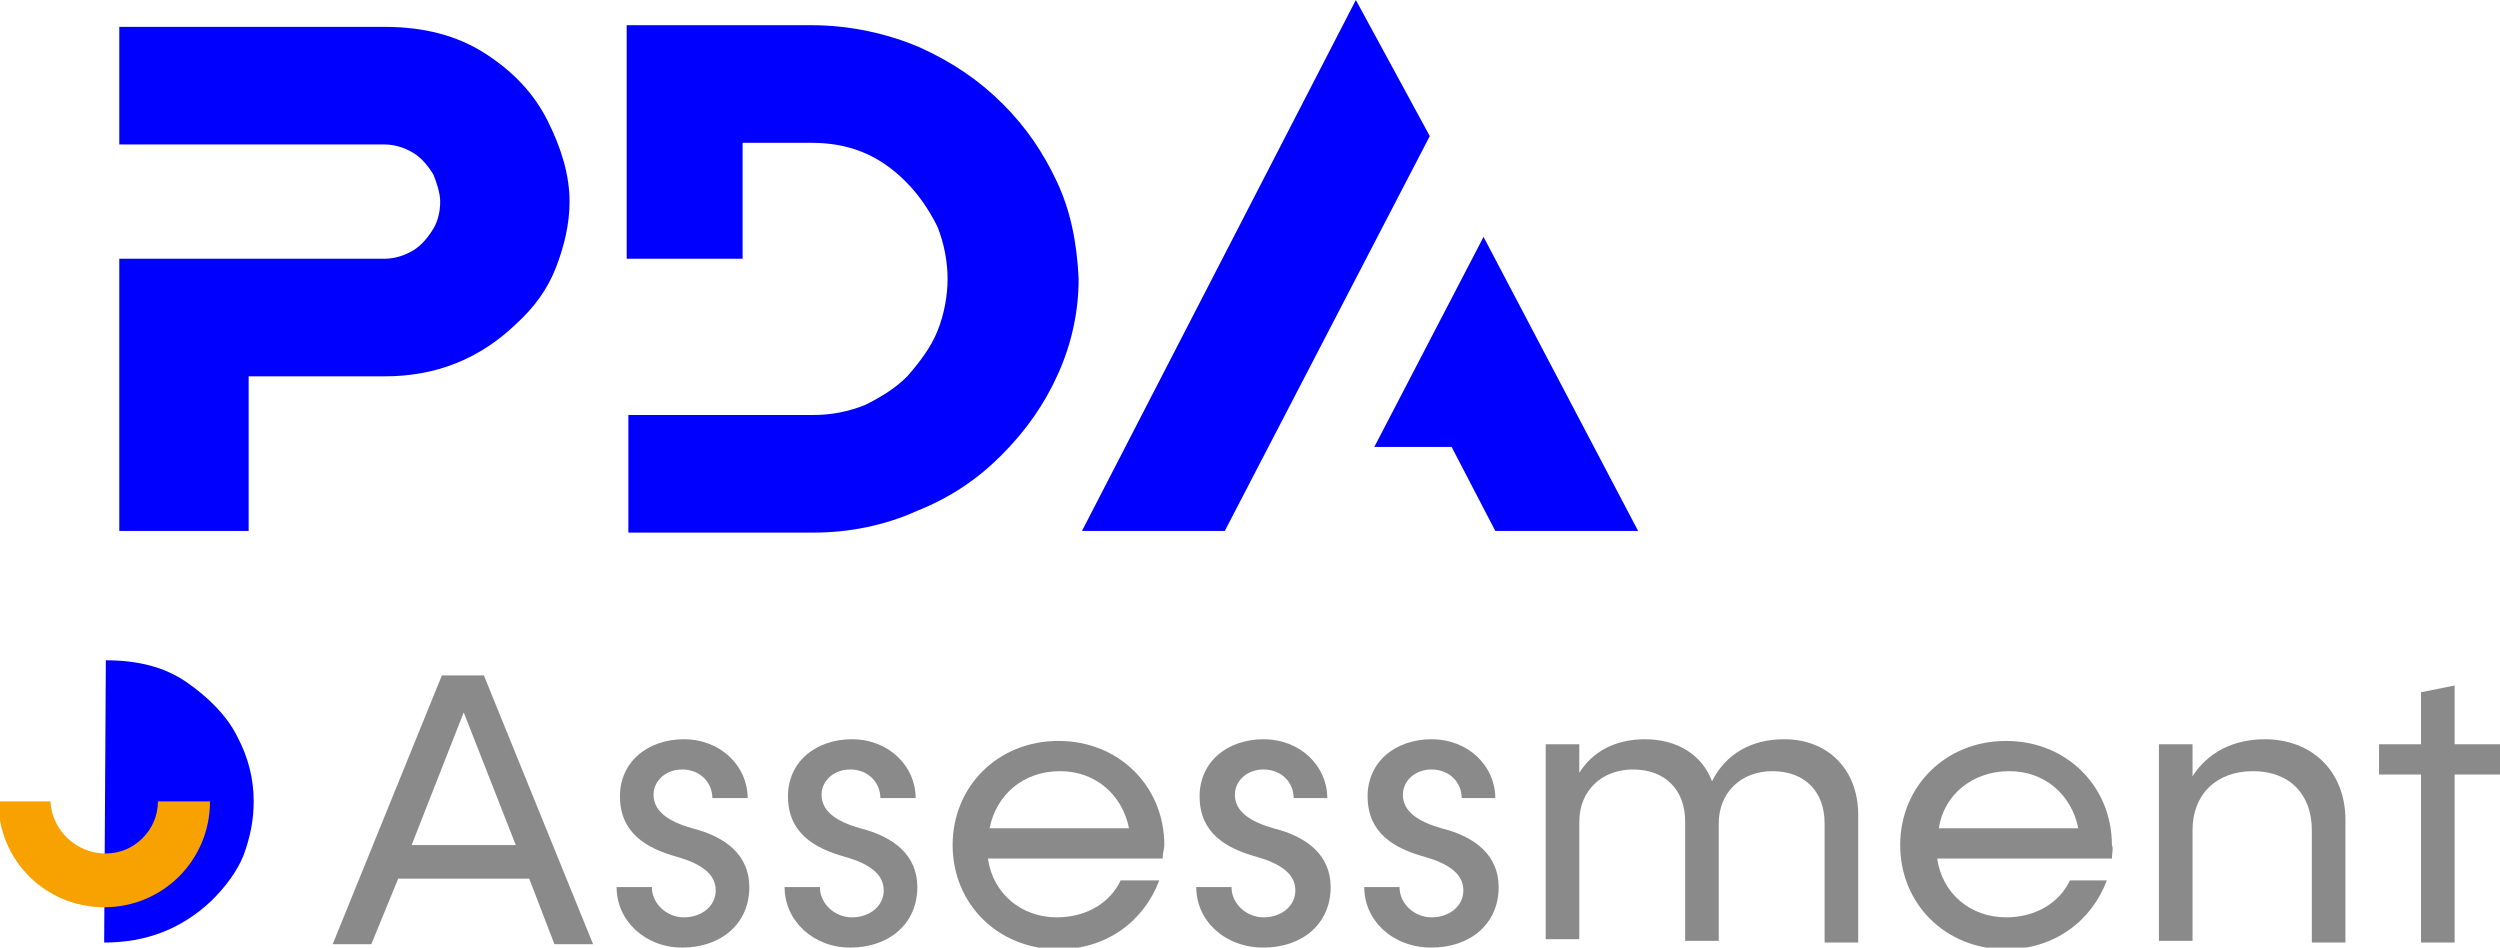 <?xml version="1.0" encoding="utf-8"?>
<!-- Generator: Adobe Illustrator 25.3.1, SVG Export Plug-In . SVG Version: 6.00 Build 0)  -->
<svg version="1.1" id="Capa_1" xmlns="http://www.w3.org/2000/svg" xmlns:xlink="http://www.w3.org/1999/xlink" x="0px" y="0px"
	 viewBox="0 0 148.8 56.4" style="enable-background:new 0 0 148.8 56.4;" xml:space="preserve">
<style type="text/css">
	.st0{fill:#0000FF;}
	.st1{fill:#F7A200;}
	.st2{enable-background:new    ;}
	.st3{fill:#8A8A8A;}
</style>
<g>
	<g>
		<path class="st0" d="M6.3,39.3c1.9,0,3.5,0.4,4.8,1.3c1.3,0.9,2.4,2,3,3.2c0.7,1.3,1,2.6,1,3.9c0,1.1-0.2,2.1-0.6,3.2
			c-0.4,1-1.1,1.9-1.9,2.7c-1.8,1.7-3.9,2.5-6.4,2.5L6.3,39.3z"/>
		<g>
			<g>
				<path class="st1" d="M6.3,50.8c1.7,0,3.1-1.4,3.1-3.1h3.1c0,3.5-2.8,6.3-6.3,6.3c-3.5,0-6.3-2.8-6.3-6.3h3.1
					C3.1,49.4,4.5,50.8,6.3,50.8z"/>
			</g>
		</g>
	</g>
	<g>
		<path class="st0" d="M14.8,31.6H7.1V15.4h15.8c0.6,0,1.2-0.2,1.7-0.5c0.5-0.3,0.9-0.8,1.2-1.3c0.3-0.5,0.4-1.1,0.4-1.6
			s-0.2-1.1-0.4-1.6c-0.3-0.5-0.7-1-1.2-1.3c-0.5-0.3-1.1-0.5-1.7-0.5H7.1v-7h15.8c2.3,0,4.3,0.5,6,1.6c1.7,1.1,2.9,2.4,3.7,4
			s1.3,3.2,1.3,4.8c0,1.3-0.3,2.6-0.8,3.9c-0.5,1.3-1.3,2.4-2.4,3.4c-2.2,2.1-4.8,3.1-7.8,3.1h-8.1L14.8,31.6L14.8,31.6z"/>
		<g>
			<polygon class="st0" points="85.1,8.1 80.7,0 64.4,31.6 72.9,31.6 			"/>
			<polygon class="st0" points="88.3,14.1 81.8,26.6 86.4,26.6 89,31.6 97.5,31.6 			"/>
		</g>
		<path class="st0" d="M62.9,10.8c-0.8-1.7-1.8-3.2-3.2-4.6c-1.4-1.4-3-2.5-5-3.4c-1.9-0.8-4.1-1.3-6.4-1.3h-11v7l0,0v6.9h6.9V8.5
			h4.1c2.2,0,4,0.7,5.6,2.3c0.8,0.8,1.4,1.7,1.9,2.7c0.4,1,0.6,2.1,0.6,3.1c0,1-0.2,2.1-0.6,3.1c-0.4,1-1.1,1.9-1.8,2.7
			c-0.7,0.7-1.5,1.2-2.5,1.7c-1,0.4-2,0.6-3.1,0.6h-11v7l11,0c2.1,0,4.2-0.4,6.2-1.3c2-0.8,3.6-1.9,5-3.3c1.5-1.5,2.6-3.1,3.4-4.9
			c0.8-1.8,1.2-3.7,1.2-5.6C64.1,14.4,63.7,12.5,62.9,10.8z"/>
	</g>
	<g>
		<g class="st2">
			<path class="st3" d="M31.5,52.3h-7.8l-1.6,3.9h-2.3l6.5-16h2.5l6.5,16h-2.3L31.5,52.3z M30.7,50.3l-3.1-7.9l-3.1,7.9H30.7z"/>
			<path class="st3" d="M36.7,52.8h2.1c0,1,0.9,1.8,1.9,1.8c1.1,0,1.9-0.7,1.9-1.6c0-1-0.9-1.6-2.3-2c-1.8-0.5-3.4-1.4-3.4-3.6
				c0-2.1,1.7-3.4,3.8-3.4c2.2,0,3.8,1.6,3.8,3.5h-2.1c0-0.9-0.7-1.7-1.8-1.7c-1,0-1.7,0.7-1.7,1.5c0,1,0.9,1.6,2.3,2
				c2,0.5,3.4,1.6,3.4,3.5c0,2.2-1.7,3.6-4,3.6C38.4,56.4,36.7,54.8,36.7,52.8z"/>
			<path class="st3" d="M46.7,52.8h2.1c0,1,0.9,1.8,1.9,1.8c1.1,0,1.9-0.7,1.9-1.6c0-1-0.9-1.6-2.3-2c-1.8-0.5-3.4-1.4-3.4-3.6
				c0-2.1,1.7-3.4,3.8-3.4c2.2,0,3.8,1.6,3.8,3.5h-2.1c0-0.9-0.7-1.7-1.8-1.7c-1,0-1.7,0.7-1.7,1.5c0,1,0.9,1.6,2.3,2
				c2,0.5,3.4,1.6,3.4,3.5c0,2.2-1.7,3.6-4,3.6C48.4,56.4,46.7,54.8,46.7,52.8z"/>
			<path class="st3" d="M69.2,51.1H58.8c0.3,2.1,2,3.5,4.1,3.5c1.8,0,3.2-0.9,3.8-2.2H69c-0.9,2.4-3.1,4.1-6,4.1
				c-3.6,0-6.3-2.7-6.3-6.2c0-3.5,2.7-6.2,6.3-6.2c3.6,0,6.3,2.7,6.3,6.2C69.3,50.5,69.2,50.8,69.2,51.1z M58.9,49.3h8.3
				c-0.4-2-2-3.4-4.1-3.4C60.9,45.9,59.3,47.3,58.9,49.3z"/>
			<path class="st3" d="M71.2,52.8h2.1c0,1,0.9,1.8,1.9,1.8c1.1,0,1.9-0.7,1.9-1.6c0-1-0.9-1.6-2.3-2c-1.8-0.5-3.4-1.4-3.4-3.6
				c0-2.1,1.7-3.4,3.8-3.4c2.2,0,3.8,1.6,3.8,3.5H77c0-0.9-0.7-1.7-1.8-1.7c-1,0-1.7,0.7-1.7,1.5c0,1,0.9,1.6,2.3,2
				c2,0.5,3.4,1.6,3.4,3.5c0,2.2-1.7,3.6-4,3.6C72.9,56.4,71.2,54.8,71.2,52.8z"/>
			<path class="st3" d="M81.2,52.8h2.1c0,1,0.9,1.8,1.9,1.8c1.1,0,1.9-0.7,1.9-1.6c0-1-0.9-1.6-2.3-2c-1.8-0.5-3.4-1.4-3.4-3.6
				c0-2.1,1.7-3.4,3.8-3.4c2.2,0,3.8,1.6,3.8,3.5H87c0-0.9-0.7-1.7-1.8-1.7c-1,0-1.7,0.7-1.7,1.5c0,1,0.9,1.6,2.3,2
				c2,0.5,3.4,1.6,3.4,3.5c0,2.2-1.7,3.6-4,3.6C82.9,56.4,81.2,54.8,81.2,52.8z"/>
			<path class="st3" d="M110.6,48.5v7.6h-2v-7.1c0-1.9-1.2-3.1-3.1-3.1c-1.9,0-3.2,1.3-3.2,3.1v7h-2v-7.1c0-1.9-1.2-3.1-3.1-3.1
				c-1.9,0-3.2,1.3-3.2,3.1v7h-2V44.3h2V46c0.8-1.3,2.2-2,3.9-2c1.9,0,3.4,0.9,4,2.5c0.8-1.6,2.3-2.5,4.3-2.5
				C108.8,44,110.6,45.8,110.6,48.5z"/>
			<path class="st3" d="M125.7,51.1h-10.4c0.3,2.1,2,3.5,4.1,3.5c1.8,0,3.2-0.9,3.8-2.2h2.2c-0.9,2.4-3.1,4.1-6,4.1
				c-3.6,0-6.3-2.7-6.3-6.2c0-3.5,2.7-6.2,6.3-6.2c3.6,0,6.3,2.7,6.3,6.2C125.8,50.5,125.7,50.8,125.7,51.1z M115.4,49.3h8.3
				c-0.4-2-2-3.4-4.1-3.4C117.4,45.9,115.7,47.3,115.4,49.3z"/>
			<path class="st3" d="M139.6,48.8v7.3h-2v-6.7c0-2.1-1.3-3.5-3.5-3.5c-2.2,0-3.6,1.4-3.6,3.5v6.6h-2V44.3h2v1.9
				c0.9-1.4,2.4-2.2,4.3-2.2C137.6,44,139.6,45.9,139.6,48.8z"/>
			<path class="st3" d="M148.8,46.1h-2.7v10h-2v-10h-2.5v-1.8h2.5v-3.1l2-0.4v3.5h2.7V46.1z"/>
		</g>
	</g>
</g>
</svg>
